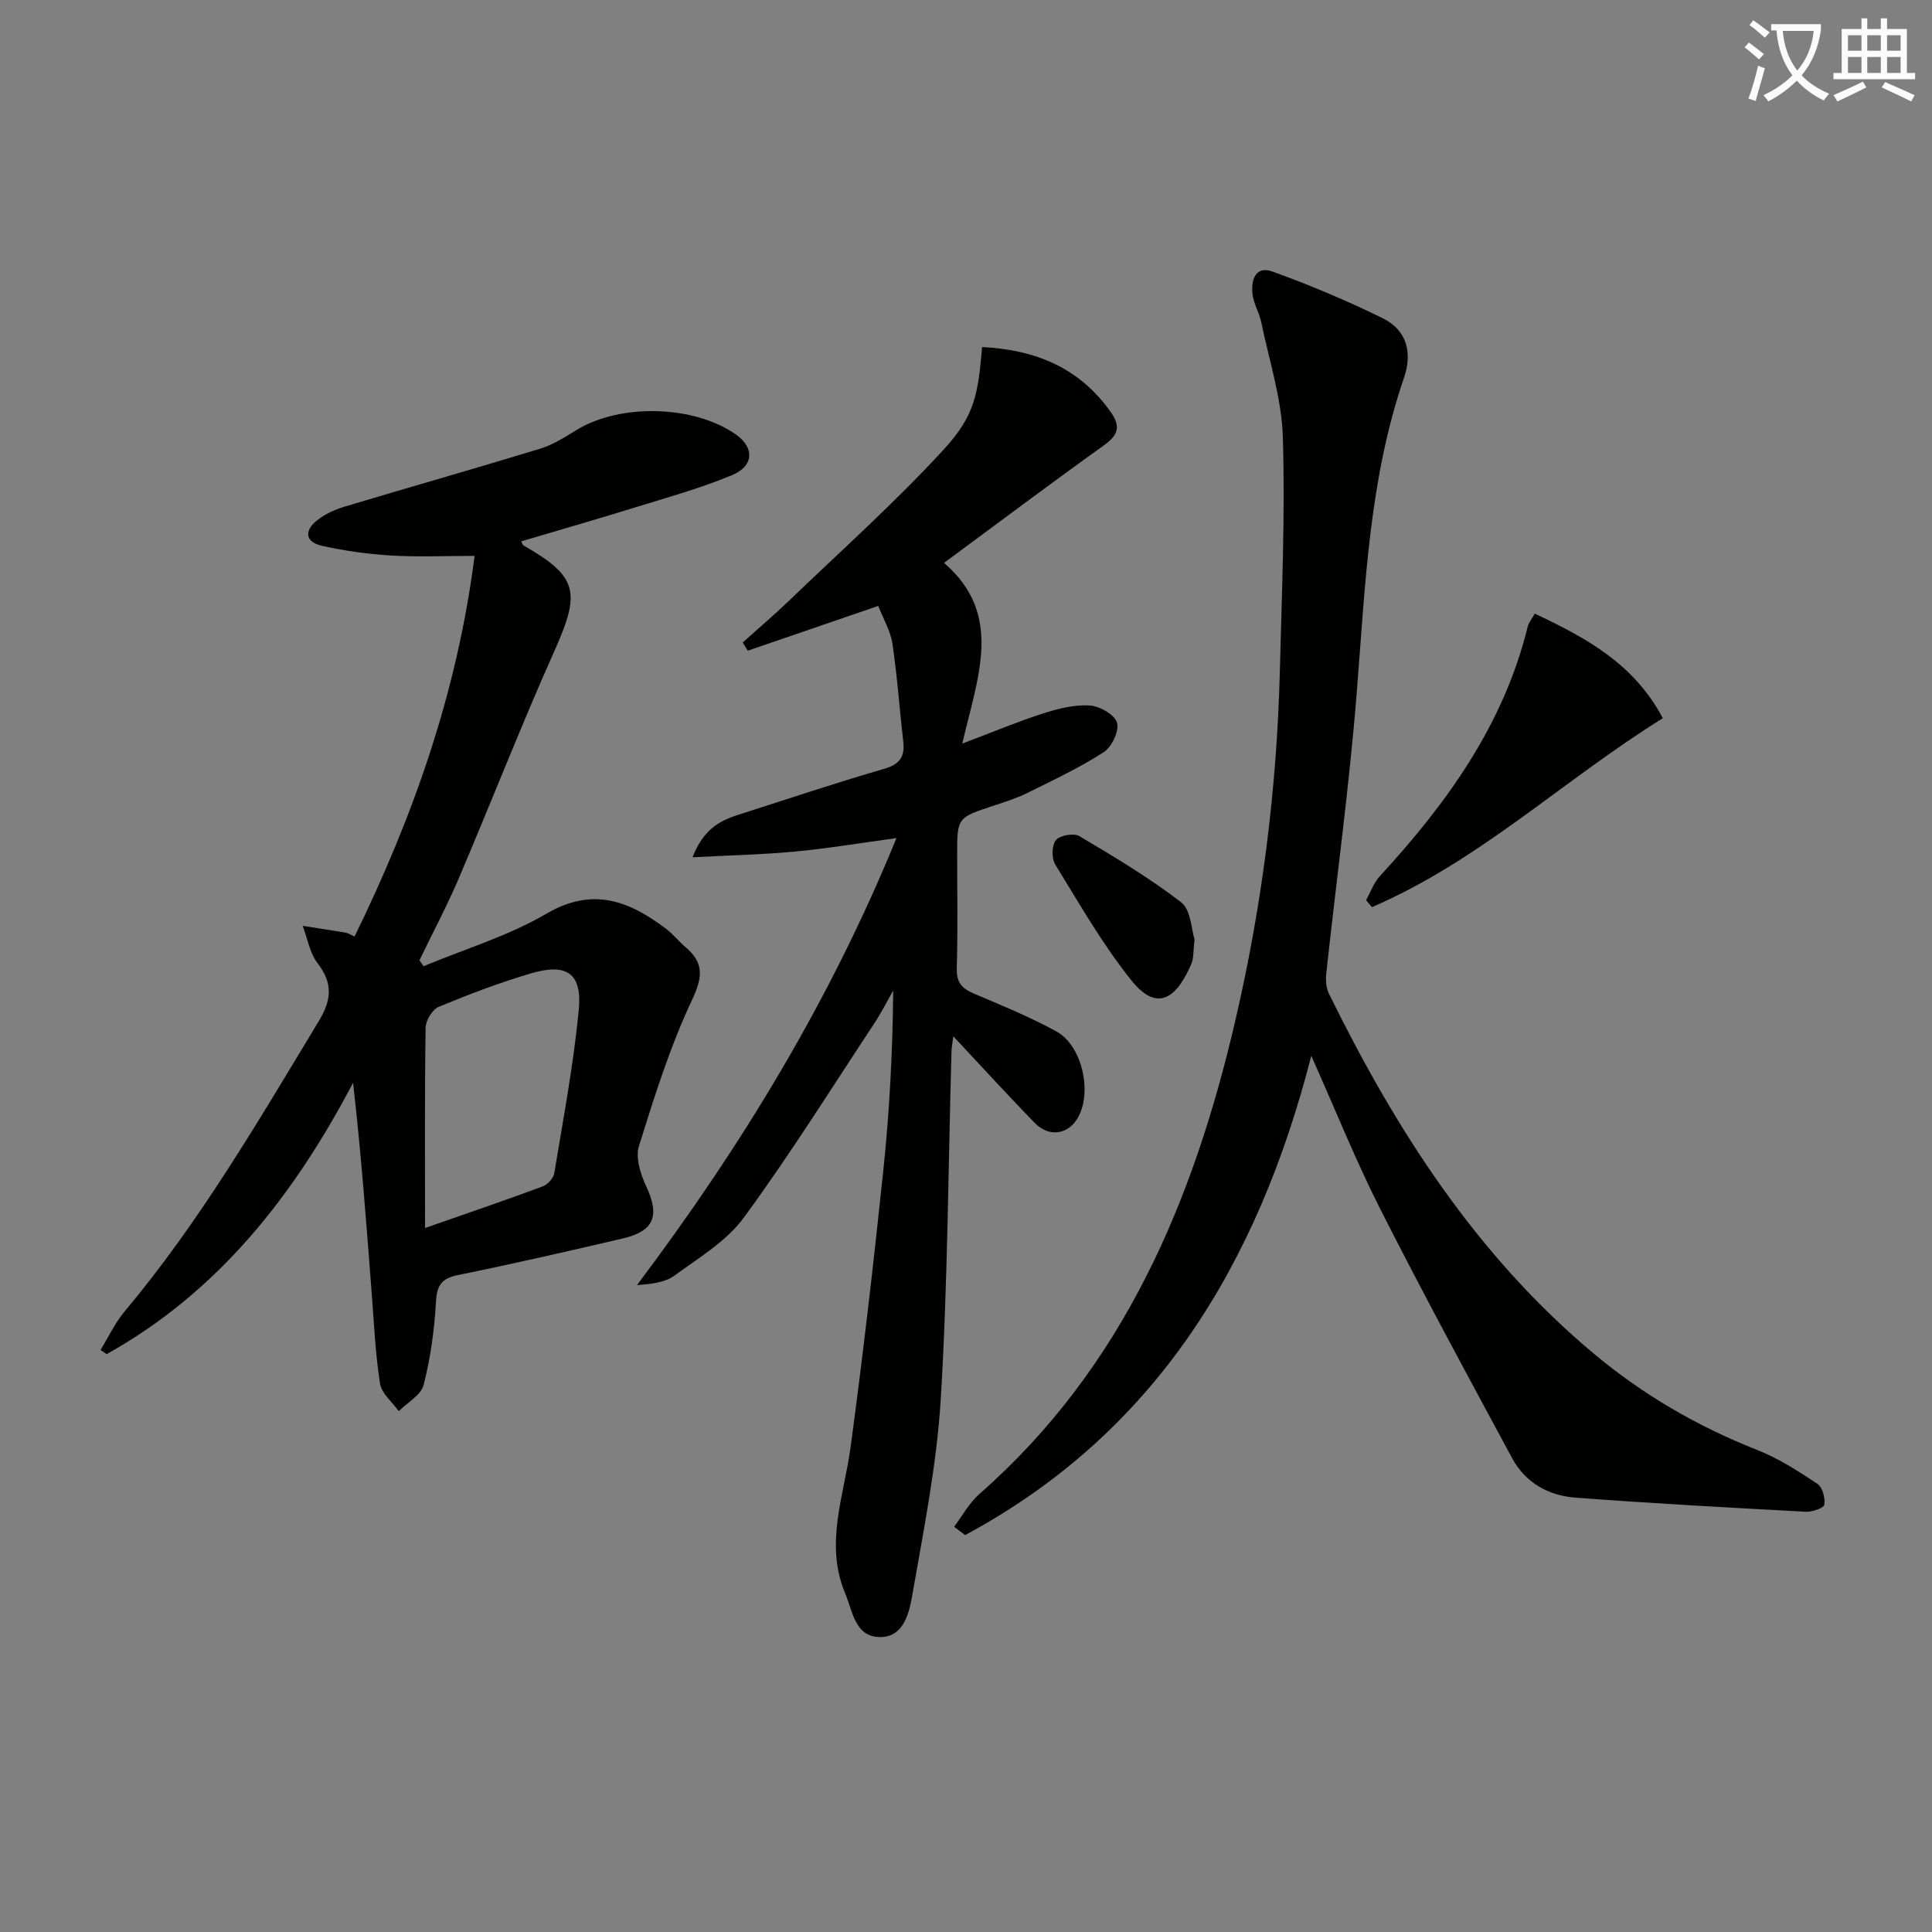 <svg enable-background="new 0 0 400 400" viewBox="0 0 400 400" xmlns="http://www.w3.org/2000/svg"><rect x="0" y="0" width="400" height="400" fill="#808080" stroke="none"/><path d="m362.1 8.8c1.1.8 2.1 1.6 3.1 2.4l-1 1.1c-1.3-1.1-2.3-2-3-2.5zm1.9 4.8c.5.2.9.4 1.4.5-.6 2.3-1.3 4.5-1.9 6.8l-1.5-.5c.8-2.1 1.4-4.3 2-6.8zm-1-9.4c1.3.9 2.4 1.8 3.4 2.5l-1 1.1c-1.4-1.2-2.4-2.1-3.2-2.6zm3.7 2.2v-1.4h10.3v1.2c-.5 3.6-1.8 6.8-4 9.4 1.5 1.6 3.4 2.8 5.7 3.8-.3.4-.7.8-1.1 1.4-2.3-1.1-4.1-2.5-5.6-4.1-1.6 1.6-3.6 3.1-5.9 4.3-.3-.5-.7-.9-1-1.3 2.4-1.1 4.4-2.5 6-4.1-1.9-2.5-3-5.6-3.3-9.3h-1.1zm8.8 0h-6.4c.3 3.3 1.3 6 3 8.2 2-2.3 3.1-5.1 3.4-8.2z" fill="#fcfbfa"/><path d="m385.3 3.8h1.3v2.2h2.8v-2.2h1.3v2.2h4.1v9.1h1.7v1.3h-16.9v-1.3h1.7v-9.1h4.1v-2.2zm.4 13.1.7 1.2c-1.8.9-3.8 1.9-6 2.9-.2-.4-.5-.8-.8-1.3 2.3-1 4.3-1.9 6.1-2.8zm-3.1-6.4h2.8v-3.2h-2.8zm0 4.6h2.8v-3.3h-2.8zm4-4.6h2.8v-3.2h-2.8zm0 4.6h2.8v-3.3h-2.8zm3.7 1.9c2.1.9 4.1 1.8 6.1 2.7l-.7 1.3c-2.2-1.1-4.2-2-6.1-2.9zm3.2-9.7h-2.8v3.2h2.8zm-2.8 7.8h2.8v-3.3h-2.8z" fill="#fcfbfa"/><g fill="#010100"><path d="m87.7 200.04c8.53-3.55 17.55-6.26 25.45-10.88 9.59-5.6 17.08-2.63 24.69 3.09 1.45 1.09 2.61 2.58 4 3.76 3.89 3.28 3.72 6.18 1.44 11.01-4.56 9.67-7.79 20-10.99 30.25-.74 2.38.29 5.75 1.45 8.22 2.91 6.24 1.78 9.39-4.91 10.95-11.3 2.63-22.62 5.23-33.99 7.54-3.46.7-4.39 2.15-4.58 5.6-.32 5.76-1.13 11.57-2.55 17.16-.54 2.11-3.37 3.64-5.15 5.43-1.35-1.9-3.56-3.66-3.88-5.71-.97-6.21-1.25-12.52-1.73-18.8-1.1-14.37-2.17-28.75-3.85-43.48-12.24 23.29-27.85 43.26-51.02 56.18-.42-.28-.85-.57-1.27-.85 1.64-2.67 2.99-5.6 4.98-7.98 15.58-18.58 27.7-39.44 40.19-60.08 2.7-4.45 2.97-7.85-.23-12.03-1.62-2.12-2.09-5.13-3.08-7.73 2.95.46 5.9.9 8.84 1.39.47.08.9.37 1.9.81 12.15-24.85 21.25-50.55 24.85-78.8-6.13 0-11.76.26-17.36-.08-4.78-.29-9.58-.97-14.26-2.01-3.56-.8-3.63-3.22-.95-5.31 1.63-1.27 3.67-2.2 5.67-2.8 13.49-4.05 27.03-7.89 40.5-12 2.65-.81 5.11-2.4 7.52-3.87 9.09-5.56 24.37-5.15 33.04.98 3.77 2.67 3.7 6.47-.85 8.37-6.55 2.73-13.45 4.63-20.25 6.74-7.75 2.4-15.56 4.64-23.41 6.97.23.41.3.75.5.86 11.2 6.4 11.83 9.62 6.47 21.61-6.97 15.61-13.18 31.56-19.89 47.29-2.46 5.77-5.42 11.32-8.15 16.98.28.39.57.81.86 1.22zm.3 54.21c9.4-3.29 16.92-5.85 24.36-8.62 1.03-.38 2.23-1.71 2.4-2.75 1.86-11.26 3.99-22.5 5.07-33.84.72-7.51-2.49-9.69-9.83-7.53-6.51 1.91-12.89 4.34-19.16 6.94-1.32.55-2.7 2.82-2.72 4.31-.21 13.44-.12 26.89-.12 41.49z"/><path d="m271.49 218.6c-11.16 43.5-32.45 78.12-71.66 99.22-.77-.57-1.53-1.14-2.3-1.72 1.73-2.28 3.13-4.93 5.24-6.78 29.88-26.23 44.37-60.76 53.07-98.36 5.48-23.68 8.53-47.72 9.14-72.03.4-16.14 1.11-32.29.62-48.41-.24-7.99-2.84-15.91-4.48-23.84-.4-1.94-1.54-3.74-1.79-5.68-.36-2.89.5-6.08 4.12-4.78 7.76 2.79 15.4 6.03 22.81 9.66 5 2.45 6.21 7.11 4.42 12.33-7.26 21.18-8.03 43.29-9.79 65.32-1.55 19.35-4.2 38.61-6.29 57.92-.15 1.39-.07 3.04.53 4.26 13.82 28.14 30.51 54.2 54.89 74.58 10.16 8.49 21.43 15.04 33.77 19.9 4.41 1.73 8.5 4.38 12.47 7.01 1.06.7 1.66 2.94 1.45 4.33-.1.69-2.53 1.53-3.85 1.46-15.91-.85-31.83-1.73-47.72-2.92-5.54-.42-10.32-3.1-13.04-8.12-9.22-17.08-18.48-34.16-27.25-51.47-5.1-10.05-9.3-20.54-14.36-31.88z"/><path d="m203.33 71.85c11.12.56 20.21 4.32 26.67 13.51 2.11 3 1.46 4.76-1.46 6.85-10.94 7.83-21.7 15.92-33.09 24.33 12.43 10.71 6.94 23.65 3.78 37.41 6.57-2.48 11.58-4.59 16.73-6.24 3.09-.99 6.44-1.84 9.61-1.65 2.07.12 5.18 1.87 5.69 3.55.51 1.67-1.07 5.04-2.73 6.11-4.99 3.22-10.42 5.77-15.76 8.42-2.22 1.1-4.61 1.86-6.97 2.64-7.62 2.51-7.63 2.48-7.63 10.22 0 7.83.15 15.66-.08 23.49-.08 2.84 1 4.14 3.45 5.18 5.79 2.46 11.64 4.85 17.15 7.86 5.3 2.9 7.44 12.33 4.59 17.67-1.97 3.69-6.02 4.4-9.07 1.27-5.56-5.71-10.93-11.61-16.83-17.91-.17 1.32-.36 2.19-.38 3.07-.68 23.94-.78 47.92-2.21 71.82-.82 13.67-3.55 27.26-5.91 40.8-.64 3.65-1.75 8.73-6.71 8.69-5.16-.04-5.64-5.36-7.18-9.04-4.31-10.26-.25-20.2 1.12-30.31 2.57-19.08 4.78-38.22 6.78-57.37 1.28-12.21 1.92-24.49 2.04-37.14-1.32 2.31-2.51 4.69-3.98 6.9-8.88 13.44-17.42 27.12-26.93 40.09-3.6 4.91-9.35 8.36-14.42 12.05-1.97 1.44-4.79 1.71-7.72 1.95 21.52-28.61 39.93-58.75 53.72-92.55-7.51 1.02-14.26 2.15-21.06 2.79-6.66.63-13.36.77-21.16 1.18 2.21-5.68 5.51-7.52 9.31-8.74 10.11-3.25 20.19-6.61 30.38-9.58 3.24-.94 4.29-2.49 3.94-5.62-.77-6.75-1.24-13.55-2.24-20.26-.4-2.68-1.91-5.2-2.94-7.84-9.35 3.21-18.18 6.24-27.02 9.27-.35-.57-.7-1.13-1.04-1.7 3.21-2.89 6.51-5.69 9.62-8.68 10.77-10.35 21.95-20.33 32.03-31.31 6.44-7.03 7.08-11.46 7.91-21.18z"/><path d="m282.83 186.37c.94-1.67 1.59-3.6 2.85-4.97 13.88-15.08 25.65-31.37 30.63-51.71.19-.77.77-1.43 1.45-2.65 10.53 4.99 20.48 10.28 26.51 21.66-20.44 12.68-38 29.56-60.22 39.11-.41-.48-.81-.96-1.22-1.44z"/><path d="m247.32 194.51c-.3 2.45-.16 3.88-.66 5.05-2.67 6.17-6.6 10.7-12.45 3.38-5.95-7.43-10.73-15.82-15.74-23.97-.78-1.26-.72-3.98.15-5.04.82-.99 3.71-1.5 4.85-.82 7.22 4.29 14.48 8.61 21.1 13.72 2.02 1.57 2.09 5.67 2.75 7.68z"/></g></svg>